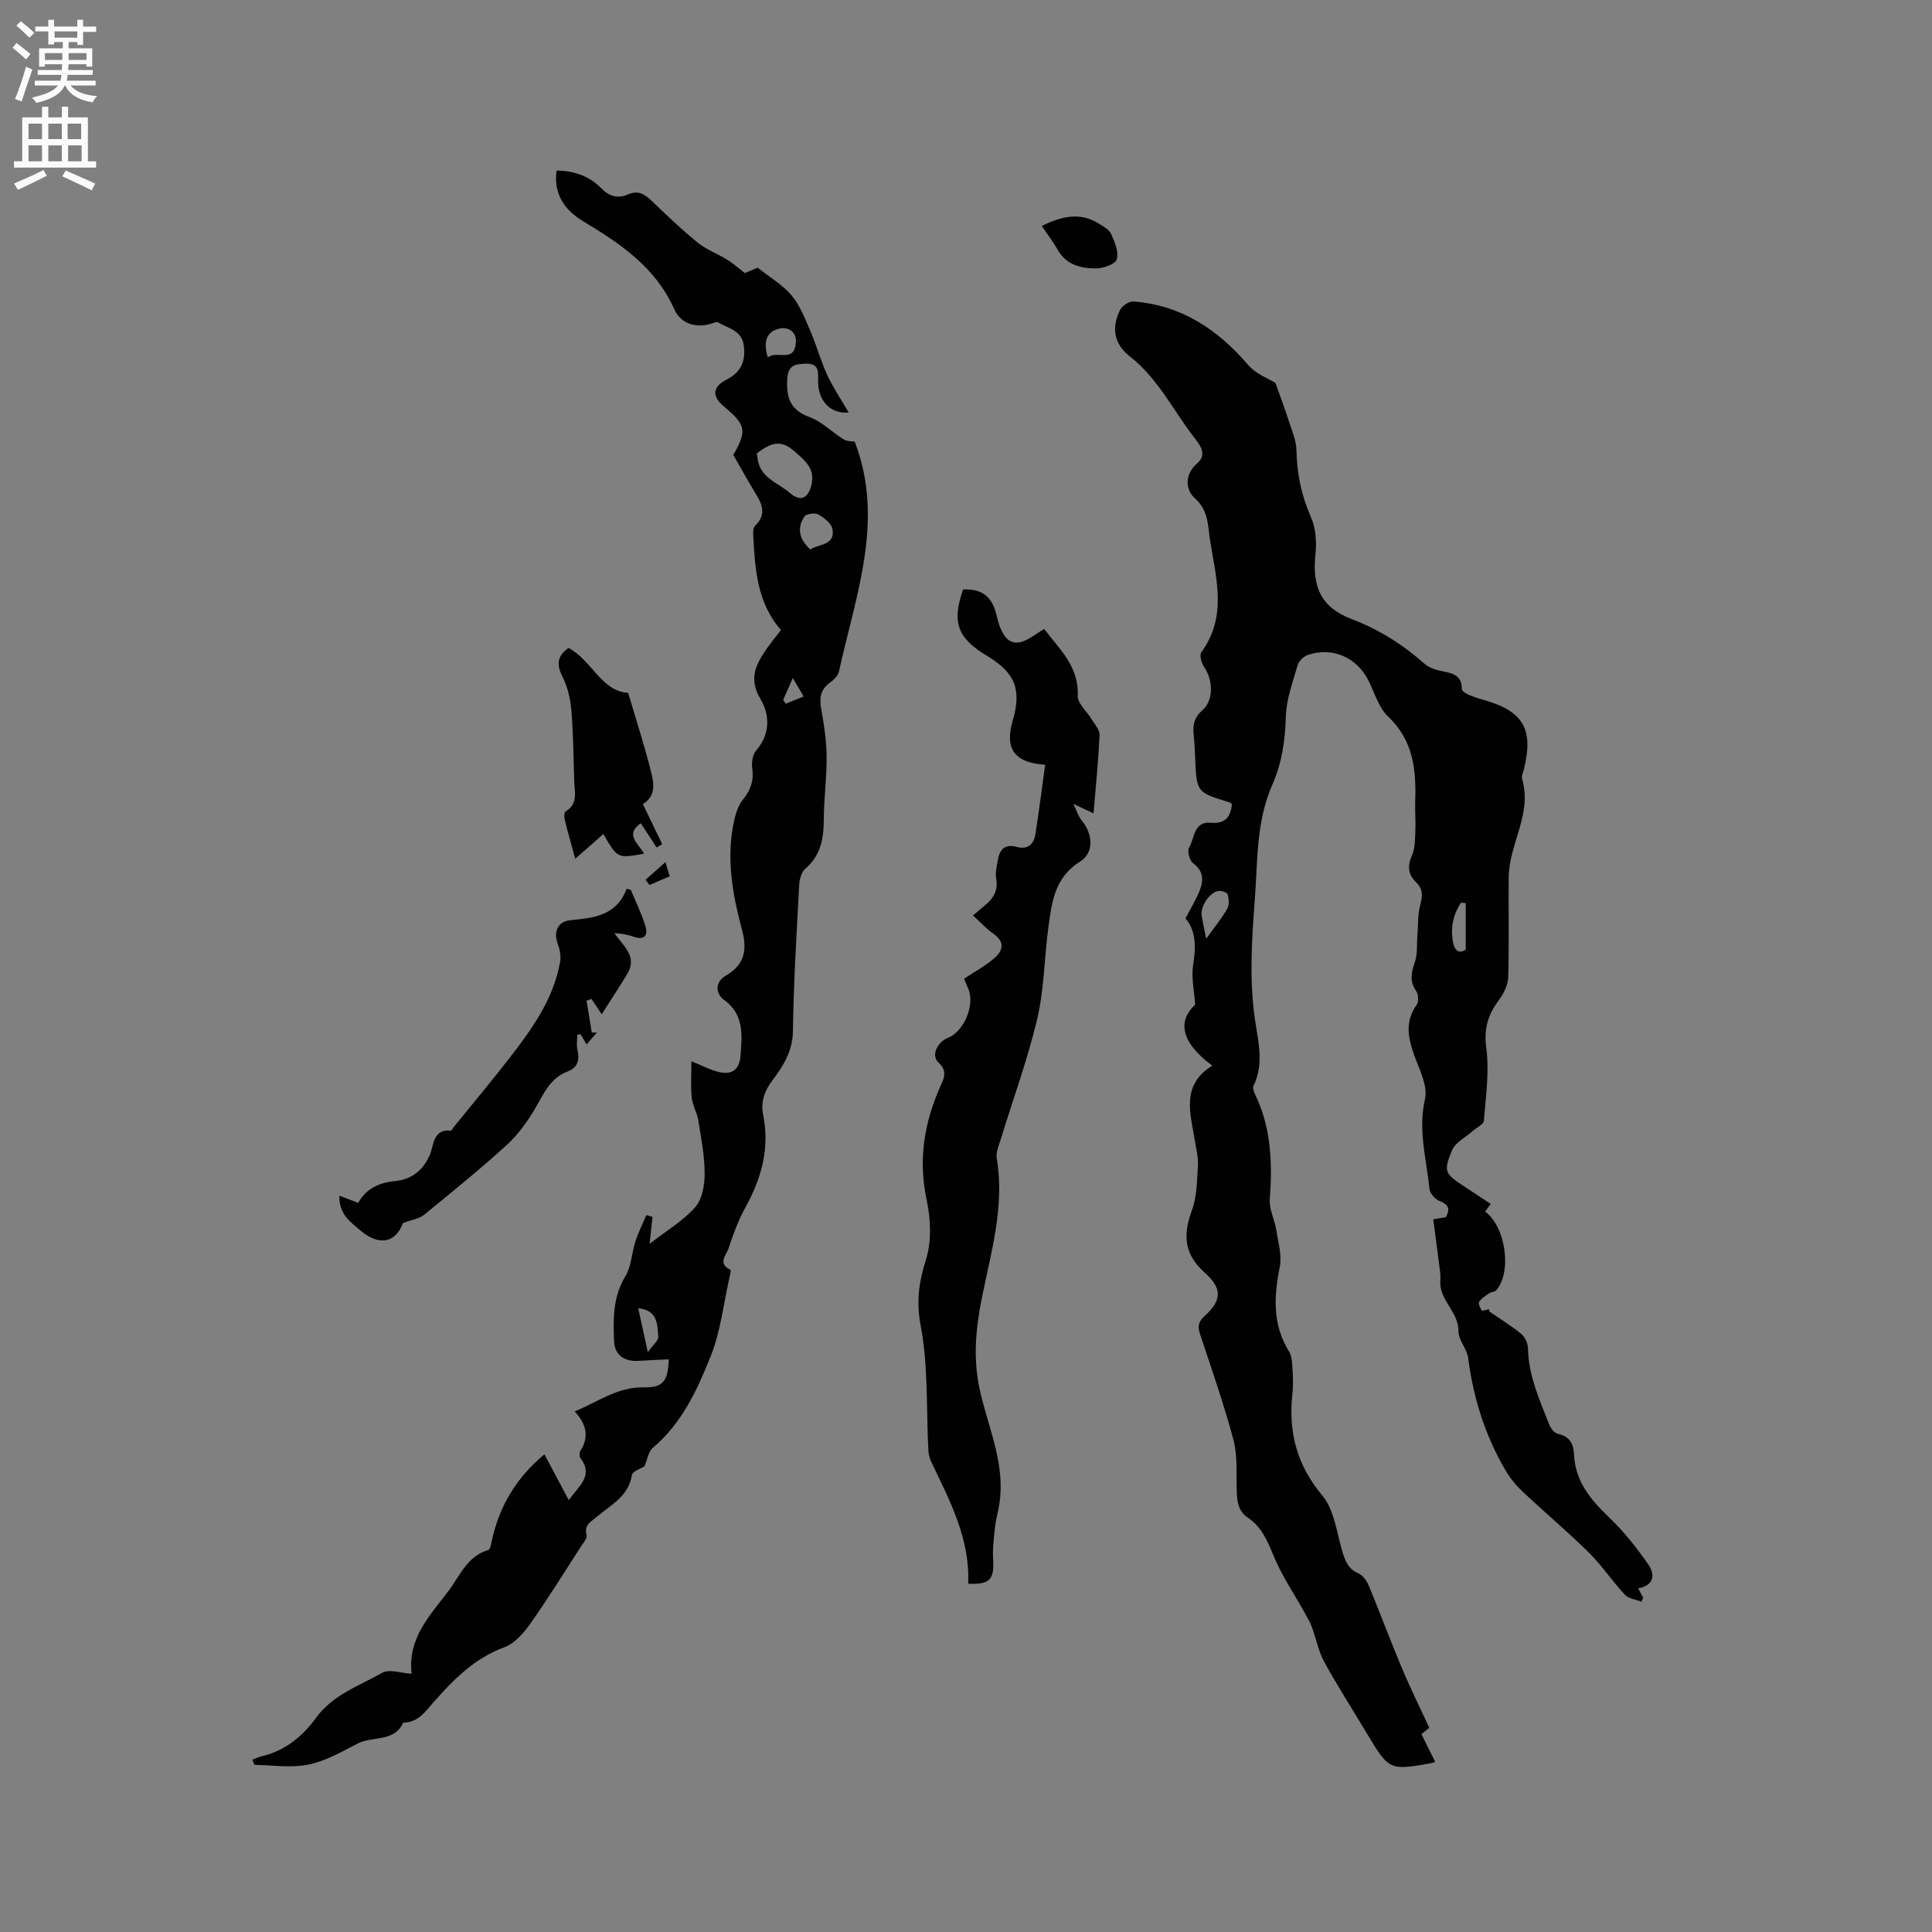 <svg enable-background="new 0 0 400 400" viewBox="0 0 400 400" xmlns="http://www.w3.org/2000/svg"><rect x="0" y="0" width="400" height="400" fill="#808080" stroke="none"/><g fill="#010102"><path d="m250.99 220.64c-6.98-5.23-6.91-9.47-3.55-12.64-.2-3.08-.81-5.67-.43-8.1.58-3.7.7-7.12-1.57-9.75 1.12-2.16 2.23-3.93 2.97-5.84.81-2.08.76-4.01-1.4-5.6-.73-.54-1.25-2.52-.83-3.21 1.19-1.95.88-5.5 4.58-5.16 2.85.26 4.03-1.18 4.3-3.8-.19-.17-.32-.38-.5-.43-6.83-2.05-6.82-2.05-7.12-9.3-.06-1.48-.12-2.97-.28-4.44-.22-2.06-.07-3.71 1.78-5.31 2.41-2.09 2.2-6.31.35-8.99-.55-.8-.99-2.45-.57-3.03 5.46-7.44 3.02-15.43 1.79-23.31-.47-3-.28-6.03-3.12-8.56-1.93-1.72-2.24-4.91.48-7.24 2.05-1.75.67-3.68-.42-5.08-4.47-5.7-7.6-12.42-13.52-17.05-3.37-2.64-3.83-6.03-2-9.69.42-.84 1.88-1.76 2.78-1.69 9.87.78 17.4 5.77 23.72 13.16 1.6 1.87 4.26 2.84 5.64 3.71 1.04 2.94 1.93 5.27 2.69 7.65.66 2.07 1.62 4.19 1.66 6.3.09 4.85 1.02 9.35 3 13.82 1.01 2.27 1.2 5.16.93 7.68-.71 6.72 1.13 11 7.46 13.42 5.66 2.16 10.56 5.23 15.03 9.19.82.73 1.99 1.21 3.08 1.47 2.24.53 4.74.54 4.75 3.86 0 .39.81.89 1.34 1.13.96.44 1.98.77 2.99 1.05 8.74 2.4 10.41 6.38 8.55 14.27-.17.72-.6 1.54-.41 2.17 2.14 7.22-2.73 13.46-2.78 20.35-.06 6.89.1 13.79-.1 20.67-.05 1.59-.91 3.35-1.89 4.67-2.24 3.01-3.2 5.88-2.66 9.91.67 4.94-.09 10.09-.49 15.12-.06.79-1.56 1.46-2.38 2.19-1.45 1.3-3.56 2.34-4.22 3.96-1.83 4.45-1.48 4.84 2.69 7.57 1.76 1.15 3.52 2.32 5.33 3.52-.46.63-.81 1.11-1.16 1.59 4.29 3.15 5.6 12.57 2.27 16.31-.3.34-.99.3-1.4.58-.78.54-1.67 1.08-2.14 1.84-.22.36.52 1.83.66 1.81.93-.16 1.81-.58 1.41.09 2.25 1.55 4.59 2.98 6.7 4.71.77.63 1.35 1.95 1.37 2.97.11 5.67 2.41 10.69 4.41 15.8.3.78 1.09 1.75 1.81 1.91 2.45.52 3.22 2.09 3.32 4.3.25 5.62 3.52 9.42 7.38 13.11 3 2.87 5.62 6.22 8 9.64 1.41 2.02 1.26 4.31-2.11 4.93.41.77.73 1.37 1.05 1.97-.13.27-.25.53-.38.8-1.16-.47-2.66-.63-3.43-1.46-2.6-2.79-4.73-6.03-7.43-8.7-4.42-4.37-9.2-8.38-13.73-12.64-1.35-1.27-2.58-2.76-3.51-4.35-4.23-7.21-6.7-15.01-7.76-23.31-.24-1.9-2.03-3.69-2.01-5.52.05-4.09-4.06-6.49-3.76-10.52.05-.63.02-1.28-.06-1.9-.43-3.45-.89-6.9-1.4-10.78.21-.04 1.28-.21 2.6-.43.83-1.45.83-2.55-1.31-3.36-.91-.34-1.99-1.6-2.08-2.53-.61-6.14-2.4-12.13-.92-18.55.63-2.72-1.17-6.13-2.23-9.09-1.3-3.64-1.96-7.05.54-10.5.44-.61.32-2.14-.15-2.82-1.41-2.03-.99-3.83-.26-5.96.58-1.68.37-3.63.52-5.46.17-2.14.05-4.36.6-6.41.49-1.82.59-3.26-.81-4.6-1.73-1.66-1.9-3.39-.9-5.64.66-1.48.61-3.31.69-5 .09-2.01-.09-4.03-.03-6.04.22-6.55-.31-12.7-5.6-17.68-1.97-1.85-2.78-4.93-4.08-7.48-2.45-4.82-7.45-7.01-12.54-5.29-.86.29-1.86 1.23-2.1 2.06-1.01 3.53-2.37 7.11-2.46 10.71-.13 4.97-.84 9.68-2.83 14.18-3.35 7.6-2.99 15.78-3.6 23.75-.62 8.09-1.14 16.37-.03 24.33.69 4.94 2.04 9.44-.24 14.19-.22.45.09 1.28.36 1.83 3.35 6.92 3.56 14.22 3.02 21.7-.15 2.05 1 4.16 1.33 6.27.4 2.56 1.21 5.27.73 7.7-1.21 6.11-1.54 11.91 1.91 17.47.57.92.64 2.22.71 3.35.11 1.8.2 3.62 0 5.4-.87 7.92.89 14.76 6.2 21.1 2.46 2.94 2.95 7.59 4.12 11.52.6 2.01 1.23 3.68 3.37 4.6.92.4 1.72 1.56 2.13 2.56 2.35 5.66 4.48 11.41 6.85 17.05 1.71 4.06 3.67 8.01 5.67 12.36-.18.15-.88.7-1.63 1.3.98 1.98 1.92 3.85 2.84 5.72-.28.14-.37.22-.47.23-9.03 1.63-9.03 1.63-13.71-6.17-2.94-4.9-6.03-9.73-8.78-14.74-1.22-2.22-1.68-4.85-2.58-7.25-.4-1.06-1-2.06-1.55-3.06-2.14-3.86-4.67-7.55-6.34-11.6-1.28-3.11-2.46-6.01-5.35-7.94-2.24-1.5-2.25-3.82-2.31-6.2-.08-3.33.17-6.81-.68-9.96-1.98-7.35-4.48-14.56-6.89-21.79-.55-1.63-.38-2.61.95-3.82 3.67-3.33 3.57-5.78-.01-8.98-4.12-3.69-4.61-7.54-2.65-12.85 1.06-2.87 1.06-6.18 1.26-9.31.1-1.66-.35-3.37-.62-5.04-.93-5.72-2.96-11.64 3.59-15.63zm-1.26-26.28c1.78-2.49 3.25-4.26 4.37-6.23.44-.78.33-2.04.08-2.97-.11-.39-1.27-.77-1.9-.7-1.79.2-3.8 3.22-3.5 5.08.22 1.34.52 2.67.95 4.82zm53.74 2.26c0-3.62 0-6.64 0-9.65-.33-.02-.66-.05-.99-.07-1.57 2.38-2.17 4.95-1.69 7.9.37 2.21 1.32 2.66 2.68 1.82z"/><path d="m135.1 251.96c-.17 1.55-.34 3.1-.61 5.56 3.52-2.73 6.93-4.75 9.43-7.57 1.45-1.64 1.98-4.57 1.97-6.93 0-3.68-.72-7.37-1.31-11.03-.26-1.62-1.2-3.15-1.37-4.77-.24-2.32-.06-4.68-.06-7.5 2.04.84 3.52 1.59 5.08 2.07 3.09.93 4.87-.08 5.09-3.28.29-4.16.81-8.42-3.39-11.48-1.88-1.37-1.88-3.75.35-5.04 4-2.3 4.44-5.44 3.33-9.55-2.01-7.48-3.34-15.08-1.55-22.82.34-1.45.87-3.01 1.79-4.13 1.6-1.95 2.25-3.91 1.89-6.44-.17-1.19.08-2.83.82-3.68 2.97-3.42 2.82-7.41.88-10.66-2.43-4.09-1.03-7.01 1.14-10.17.95-1.39 2.03-2.69 3.11-4.1-5.01-5.73-5.38-12.75-5.75-19.77-.03-.6.01-1.44.38-1.79 2.7-2.61 1.21-4.95-.28-7.38s-2.85-4.94-4.22-7.33c2.89-4.98 2.63-6.22-2-10.07-2.47-2.05-2.28-4.01.53-5.46 3.02-1.55 4.05-3.73 3.66-7.02-.39-3.22-3.19-3.61-5.29-4.85-.27-.16-.8.03-1.18.15-3.16 1.06-6.49.34-7.94-2.9-3.88-8.68-11.12-13.56-18.82-18.18-3.83-2.29-6.23-5.62-5.55-10.53 3.77.05 6.86 1.2 9.34 3.75 1.58 1.62 3.4 2.1 5.44 1.2 1.99-.89 3.35-.16 4.79 1.21 3.14 3.01 6.29 6.03 9.65 8.76 1.8 1.47 4.11 2.3 6.12 3.54 1.21.75 2.28 1.73 3.63 2.77.93-.39 2.09-.88 2.67-1.12 2.55 2.03 5.2 3.56 7.04 5.77 1.76 2.11 2.8 4.87 3.91 7.45 1.27 2.95 2.1 6.09 3.45 9 1.24 2.66 2.91 5.13 4.44 7.77-3.81.32-6.47-2.47-6.33-6.83.07-2.21-.14-3.39-2.76-3.28-2.36.1-3.52.52-3.64 3.38-.16 3.85.74 6.25 4.65 7.68 2.55.94 4.63 3.12 7.02 4.59.73.45 1.78.39 2.31.49 6.28 16.3.18 31.84-3.26 47.57-.19.88-1.08 1.75-1.86 2.32-1.9 1.38-2.23 3.05-1.84 5.28.59 3.29 1.1 6.65 1.14 9.98.05 4.34-.56 8.68-.58 13.02-.02 3.97-.6 7.5-3.85 10.27-.8.69-1.19 2.21-1.25 3.37-.53 10.06-1.16 20.12-1.29 30.18-.05 4.21-2 7.25-4.27 10.28-1.62 2.16-2.44 4.4-1.9 7.07 1.4 6.89-.32 13.13-3.65 19.16-1.47 2.67-2.55 5.59-3.5 8.49-.44 1.36-2.37 3.17.37 4.46.17.08-.09 1.17-.23 1.78-1.21 5.37-1.81 10.99-3.82 16.04-2.78 6.99-5.96 13.95-12 19.03-.95.8-1.15 2.5-1.73 3.84-.79.51-2.48 1.02-2.6 1.77-.69 4.49-4.41 6.23-7.32 8.72-1.18 1-2.68 1.68-2.06 3.78.17.58-.63 1.49-1.08 2.19-3.51 5.43-6.92 10.93-10.64 16.2-1.36 1.92-3.21 4.03-5.3 4.8-6.16 2.26-10.46 6.61-14.62 11.32-1.72 1.94-3.25 4.29-6.33 4.29-1.89 4.13-6.34 2.73-9.42 4.32-3.28 1.7-6.64 3.63-10.18 4.36-3.57.74-7.42.13-11.15.07-.12 0-.24-.51-.49-1.08.7-.26 1.3-.56 1.93-.7 4.81-1.12 8.47-4.13 11.21-7.91 3.51-4.85 8.92-6.63 13.71-9.36 1.51-.86 4.03.07 6.12.18-.86-7.37 3.84-12.11 7.66-17.17 2.36-3.13 3.85-7.19 8.23-8.45.39-.11.56-1.21.7-1.88 1.55-7.12 5.01-13.03 10.91-17.93 1.74 3.29 3.3 6.22 5.04 9.5 1.99-2.93 5.24-4.96 2.41-8.74-.24-.32-.25-1.1-.03-1.45 1.9-2.89 1.28-5.54-1.15-8.19 4.91-2.05 8.88-5.06 14.22-4.98 4.14.06 5.08-1.28 5.25-5.8-2.1.1-4.18.17-6.25.31-2.94.2-4.95-1.22-5.07-4.03-.19-4.59-.28-9.19 2.33-13.47 1.26-2.06 1.3-4.83 2.08-7.22.61-1.87 1.5-3.65 2.27-5.47.42.13.85.27 1.28.4zm21.6-158.1c.05.35.11.75.16 1.15.54 3.98 4.27 4.94 6.74 7.1 2.04 1.78 3.69 1.12 4.37-1.59.91-3.58-1.4-5.26-3.72-7.27-2.88-2.49-5.09-1.23-7.55.61zm11.06 19.89c1.82-1.19 5.15-.79 4.6-4.17-.19-1.18-1.71-2.38-2.91-3.06-.7-.4-2.52-.16-2.9.42-1.52 2.28-1.22 4.59 1.21 6.81zm-8.78-39.74c1.86-1.56 5.51 1.27 5.8-3.15.14-2.25-1.65-3.19-3.29-2.86-2.64.54-3.62 2.56-2.51 6.01zm-26.84 196.85c.61 2.79 1.17 5.38 1.98 9.09 1.1-1.54 2.25-2.43 2.18-3.2-.24-2.44-.01-5.46-4.16-5.89zm30.01-125.97c.17.27.35.54.52.81l3.72-1.5c-.64-1.08-1.27-2.16-2.25-3.82-.94 2.12-1.46 3.32-1.99 4.51z"/><path d="m200.45 327.89c.41-9.24-3.77-17.15-7.62-25.17-.35-.73-.57-1.59-.62-2.41-.45-8.65 0-17.47-1.6-25.9-.97-5.1-.32-9.06 1.13-13.74 1.17-3.76.95-8.31.11-12.25-1.74-8.18-.55-15.75 2.72-23.23.75-1.72 1.81-3.32-.32-5.27-1.52-1.4-.14-4.23 1.98-5.03 3.3-1.24 5.67-6.84 4.27-10.08-.33-.76-.63-1.52-.9-2.18 2.17-1.44 4.33-2.61 6.16-4.16 1.86-1.56 2.44-3.38-.09-5.15-1.46-1.02-2.68-2.38-4.23-3.79.92-.77 1.7-1.44 2.49-2.09 1.74-1.43 2.75-3.06 2.32-5.51-.23-1.3.14-2.73.39-4.07.39-2.12 1.54-3.16 3.84-2.52 2.22.62 3.55-.49 3.88-2.57.76-4.8 1.36-9.62 2.03-14.44-6.34-.39-8.43-3.28-6.73-9.09 1.9-6.5.54-9.94-5.31-13.45-6.15-3.69-7.32-6.96-4.95-13.75 3.6-.14 5.64 1.19 6.66 4.38.29.91.45 1.86.75 2.76 1.42 4.2 3.54 4.91 7.17 2.45.69-.47 1.39-.9 2.2-1.41 3.21 4.23 7.23 7.78 6.95 13.84-.07 1.59 1.93 3.25 2.93 4.92.61 1.03 1.64 2.14 1.6 3.17-.25 5.28-.78 10.54-1.26 16.26-1.24-.59-2.2-1.05-4.18-1.99.81 1.65 1.07 2.63 1.66 3.34 2.39 2.83 2.7 6.78-.25 8.61-5.3 3.29-5.88 8.47-6.58 13.68-.85 6.3-.86 12.77-2.31 18.92-1.99 8.41-5 16.58-7.53 24.86-.4 1.3-1.05 2.73-.84 3.97 1.67 9.93-1.17 19.38-3.08 28.89-1.32 6.59-1.9 12.9-.3 19.68 1.76 7.49 5.13 14.82 3.94 22.85-.24 1.65-.74 3.26-.92 4.91-.25 2.28-.53 4.6-.39 6.88.23 4-.71 5.09-5.17 4.88z"/><path d="m83.4 253.24c-1.41 3.99-4.85 4.9-8.86 1.45-2.06-1.77-4.4-3.35-4.27-7.13 1.42.54 2.57.98 3.89 1.48 1.64-2.92 4.23-4.18 7.7-4.52 3.25-.32 5.75-2.13 7.16-5.49.82-1.95.61-5.31 4.32-4.95.17.02.38-.47.58-.71 3.91-4.82 7.9-9.58 11.7-14.49 4.61-5.96 9-12.1 10.35-19.76.21-1.21-.08-2.62-.52-3.8-.89-2.38.06-4.52 2.51-4.78 4.79-.51 9.62-.8 11.78-6.54.29.09.59.17.88.26 1.01 2.45 2.19 4.85 2.98 7.38.62 2-.12 3.12-2.48 2.28-1.15-.41-2.37-.65-3.92-.72 1.82 2.63 4.85 4.83 2.67 8.44-1.7 2.8-3.5 5.54-5.29 8.35-.76-1.13-1.44-2.15-2.13-3.17-.34.12-.68.24-1.01.36.36 2.2.72 4.39 1.08 6.59.36 0 .71.01 1.07.01-.67.76-1.34 1.53-2.15 2.46-.5-.85-.87-1.49-1.24-2.12-.23.04-.45.07-.68.11 0 1.06-.19 2.16.04 3.16.48 2.06.03 3.67-1.99 4.42-3.64 1.35-4.94 4.56-6.71 7.58-1.61 2.75-3.55 5.48-5.89 7.62-5.56 5.06-11.41 9.8-17.24 14.56-.96.76-2.41.94-4.33 1.67z"/><path d="m119.09 177.79c-.82-3.01-1.55-5.55-2.18-8.1-.13-.53-.12-1.5.18-1.68 2.63-1.56 1.87-4 1.8-6.28-.17-4.86-.18-9.74-.59-14.59-.2-2.38-.75-4.89-1.82-6.99-1.28-2.5-1.17-4.29 1.22-6 4.77 2.47 6.81 8.99 12.35 9.3 1.67 5.65 3.38 10.91 4.72 16.25.59 2.34 1.15 5.05-1.67 6.78 1.33 2.76 2.67 5.53 4 8.3-.39.23-.78.46-1.16.68-1.1-1.69-2.2-3.38-3.27-5.02-3.44 2.41-.38 4.28.67 6.3-5.5 1-5.5 1-8.42-4.07-1.82 1.62-3.6 3.18-5.83 5.12z"/><path d="m215.69 46.77c4.08-1.97 7.86-2.92 11.73-.52.98.61 2.21 1.26 2.63 2.2.75 1.64 1.61 3.71 1.17 5.24-.29 1-2.8 1.88-4.31 1.88-3.08 0-6.09-.68-7.87-3.77-.95-1.65-2.1-3.17-3.35-5.03z"/><path d="m133.64 182.16c1.3-1.15 2.6-2.3 4.13-3.66.33 1.1.57 1.86.89 2.93-1.44.62-2.82 1.2-4.19 1.79-.28-.35-.55-.71-.83-1.06z"/></g><path d="m2.6 9.9.8-1c.9.7 1.9 1.4 2.9 2.3l-.9 1.1c-1.1-1-2-1.8-2.8-2.4zm.5 10.6c.9-2.1 1.6-4.3 2.3-6.7.4.2.8.4 1.3.6-.7 2.1-1.5 4.3-2.2 6.6zm.3-15.2.9-.9c1 .8 2 1.6 2.8 2.4l-1 1c-.9-.9-1.8-1.7-2.7-2.5zm12.6-1.2h1.2v1.4h2.7v1.1h-2.7v2.7h-1.2v-.6h-1.8v1.3h4.9v3.8h-1.2v-.5h-3.7c0 .4-.1.9-.1 1.2h5.1v1h-5.2c0 .5-.1.9-.2 1.2h6v1h-5.2c1.1 1.3 2.9 2 5.5 2.2-.4.4-.7.8-.9 1.3-2.9-.5-4.8-1.6-5.7-3.5h-.1c-.8 1.7-2.7 2.9-5.9 3.6-.2-.4-.6-.8-.9-1.1 2.8-.6 4.6-1.4 5.4-2.5h-4.8v-1h5.3c.1-.3.2-.7.2-1.2h-4.9v-1h5c0-.4 0-.8.1-1.2h-3.6v.5h-1.2v-3.8h4.9v-1.3h-1.8v.5h-1.2v-2.7h-2.7v-1h2.7v-1.4h1.2v1.4h4.8zm-6.7 8.3h3.6c0-.4 0-.9 0-1.4h-3.6zm1.9-4.6h4.8v-1.3h-4.7v1.3zm6.7 3.2h-3.7v1.4h3.7z" fill="#fcfbfa"/><path d="m8.7 22.1h1.3v2.2h2.8v-2.2h1.3v2.2h4.1v9.1h1.7v1.3h-17v-1.3h1.7v-9.1h4.1zm.3 13.1.7 1.2c-1.8.9-3.8 1.9-6 2.9-.2-.4-.5-.8-.8-1.3 2.3-1 4.4-1.9 6.1-2.8zm-3.1-6.4h2.8v-3.2h-2.8zm0 4.6h2.8v-3.3h-2.8zm4.1-4.6h2.8v-3.2h-2.8zm0 4.6h2.8v-3.3h-2.8zm3.6 1.9c2.1.9 4.1 1.8 6.1 2.7l-.7 1.4c-2.2-1.1-4.2-2-6.1-2.9zm3.2-9.7h-2.8v3.2h2.8zm-2.7 7.8h2.8v-3.3h-2.8z" fill="#fcfbfa"/></svg>